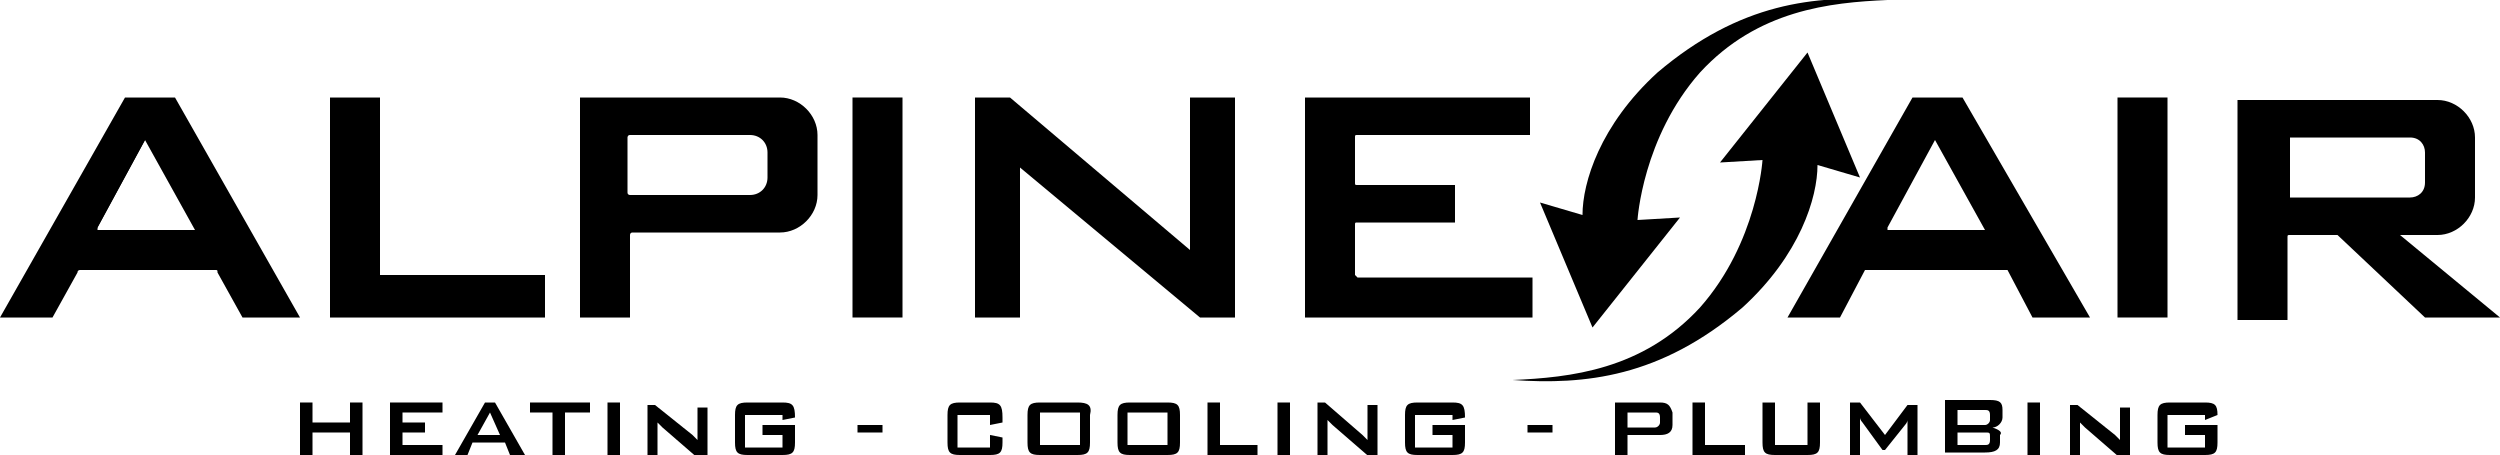 <svg xmlns="http://www.w3.org/2000/svg" viewBox="0 0 100 18.2">
<g>
	<g>
		<g>
			<g>
				<polygon points="14,16.9 12.5,16.9 12.5,16.1 12,16.1 12,18.2 12.5,18.2 12.5,17.3 14,17.3 14,18.2 14.5,18.2 14.5,16.1      14,16.1     "/>
				<polygon points="16.1,17.3 17,17.3 17,16.9 16.1,16.9 16.1,16.5 17.7,16.5 17.7,16.1 15.6,16.1 15.6,18.2 17.7,18.2 17.7,17.8      16.1,17.8     "/>
				<path d="M19.4,16.1l-1.2,2.1h0.5l0.2-0.5h1.3l0.2,0.5H21l-1.2-2.1H19.4z M19.1,17.4l0.5-0.9l0.4,0.9H19.1z"/>
				<polygon points="21.2,16.5 22.1,16.5 22.1,18.2 22.6,18.2 22.6,16.5 23.6,16.5 23.6,16.1 21.2,16.1     "/>
				<rect x="24.3" y="16.1" width="0.5" height="2.1"/>
				<path d="M27.9,17.2c0,0.1,0,0.2,0,0.4c-0.1-0.1-0.2-0.2-0.2-0.2l-1.5-1.2h-0.3v2.1h0.4v-1.1c0-0.1,0-0.2,0-0.3      c0.1,0.1,0.1,0.1,0.2,0.2l1.5,1.3h0.3v-2.1h-0.4V17.2z"/>
				<path d="M31.3,16.1h-1.4c-0.4,0-0.5,0.1-0.5,0.5v1.1c0,0.4,0.1,0.5,0.5,0.5h1.4c0.4,0,0.5-0.1,0.5-0.5V17h-1.3v0.4h0.8v0.5h-1.5      v-1.3h1.5v0.2l0.5-0.1c0,0,0,0,0,0C31.8,16.2,31.7,16.1,31.3,16.1z"/>
				<path d="M39.6,16.1h-1.2c-0.4,0-0.5,0.1-0.5,0.5v1.1c0,0.4,0.1,0.5,0.5,0.5h1.2c0.4,0,0.5-0.1,0.5-0.5v-0.2l-0.5-0.1v0.5h-1.3      v-1.3h1.3v0.4l0.5-0.1v-0.2C40.1,16.2,40,16.1,39.6,16.1z"/>
				<path d="M43.1,16.1h-1.5c-0.4,0-0.5,0.1-0.5,0.5v1.1c0,0.4,0.1,0.5,0.5,0.5h1.5c0.4,0,0.5-0.1,0.5-0.5v-1.1      C43.7,16.2,43.5,16.1,43.1,16.1z M43.2,17.8h-1.6v-1.3h1.6V17.8z"/>
				<path d="M46.7,16.1h-1.5c-0.4,0-0.5,0.1-0.5,0.5v1.1c0,0.4,0.1,0.5,0.5,0.5h1.5c0.4,0,0.5-0.1,0.5-0.5v-1.1      C47.2,16.2,47.1,16.1,46.7,16.1z M46.7,17.8h-1.6v-1.3h1.6V17.8z"/>
				<polygon points="48.8,16.1 48.3,16.1 48.3,18.2 50.3,18.2 50.3,17.8 48.8,17.8     "/>
				<rect x="51.1" y="16.1" width="0.5" height="2.1"/>
				<path d="M54.7,17.2c0,0.1,0,0.2,0,0.4c-0.1-0.1-0.2-0.2-0.2-0.2L53,16.1h-0.3v2.1h0.4v-1.1c0-0.1,0-0.2,0-0.3      c0.1,0.1,0.1,0.1,0.2,0.2l1.5,1.3h0.3v-2.1h-0.4V17.2z"/>
				<path d="M58.1,16.1h-1.4c-0.4,0-0.5,0.1-0.5,0.5v1.1c0,0.4,0.1,0.5,0.5,0.5h1.4c0.4,0,0.5-0.1,0.5-0.5V17h-1.3v0.4h0.8v0.5h-1.5      v-1.3h1.5v0.2l0.5-0.1c0,0,0,0,0,0C58.6,16.2,58.5,16.1,58.1,16.1z"/>
				<path d="M66.4,16.1h-1.8v2.1h0.5v-0.8h1.3c0.3,0,0.5-0.1,0.5-0.4v-0.5C66.8,16.2,66.7,16.1,66.4,16.1z M66.4,16.9      c0,0.1-0.1,0.2-0.2,0.2h-1.1v-0.6h1.1c0.1,0,0.2,0,0.2,0.2V16.9z"/>
				<polygon points="68.2,16.1 67.7,16.1 67.7,18.2 69.8,18.2 69.8,17.8 68.2,17.8     "/>
				<path d="M72.4,17.8H71v-1.7h-0.5v1.6c0,0.4,0.1,0.5,0.5,0.5h1.3c0.4,0,0.5-0.1,0.5-0.5v-1.6h-0.5V17.8z"/>
				<path d="M75.4,17.4l-1-1.3H74v2.1h0.4v-1.3c0-0.1,0-0.1,0-0.2c0,0.1,0.1,0.2,0.1,0.2l0.8,1.1h0.1l0.8-1c0,0,0.1-0.1,0.1-0.2      c0,0.1,0,0.2,0,0.2v1.3h0.4v-2.1h-0.4L75.4,17.4z"/>
				<path d="M79.7,17.1c0.2,0,0.4-0.2,0.4-0.4v-0.3c0-0.3-0.1-0.4-0.5-0.4h-1.8v2.1h1.6c0.4,0,0.6-0.1,0.6-0.4v-0.3      C80.1,17.3,80,17.2,79.7,17.1z M78.3,16.4h1.1c0.1,0,0.2,0,0.2,0.2v0.2c0,0.1-0.1,0.2-0.2,0.2h-1.1V16.4z M79.6,17.6      c0,0.2-0.1,0.2-0.2,0.2h-1.1v-0.5h1.1c0.2,0,0.2,0,0.2,0.2V17.6z"/>
				<rect x="81.1" y="16.1" width="0.5" height="2.1"/>
				<path d="M84.8,17.2c0,0.1,0,0.2,0,0.4c-0.1-0.1-0.2-0.2-0.2-0.2l-1.5-1.2h-0.3v2.1h0.4v-1.1c0-0.1,0-0.2,0-0.3      c0.1,0.1,0.1,0.1,0.2,0.2l1.5,1.3h0.3v-2.1h-0.4V17.2z"/>
				<path d="M88.7,16.6C88.7,16.6,88.7,16.6,88.7,16.6c0-0.4-0.1-0.5-0.5-0.5h-1.4c-0.4,0-0.5,0.1-0.5,0.5v1.1      c0,0.4,0.1,0.5,0.5,0.5h1.4c0.4,0,0.5-0.1,0.5-0.5V17h-1.3v0.4h0.8v0.5h-1.5v-1.3h1.5v0.2L88.7,16.6z"/>
			</g>
			<g>
				<g>
					<rect x="34.3" y="17" width="1" height="0.3"/>
					<rect x="61.1" y="17" width="1" height="0.3"/>
				</g>
			</g>
		</g>
		<g>
			<g>
				<g>
					<path d="M5,3.9l-5,8.8h2.1l1-1.8c0-0.1,0.1-0.1,0.1-0.1h5.4c0.1,0,0.1,0,0.1,0.1l1,1.8h2.3L7,3.9H5z M7.8,9.2       C7.8,9.2,7.8,9.3,7.8,9.2l-3.8,0c0,0-0.1,0-0.1,0c0,0,0,0,0-0.1l1.9-3.5c0,0,0,0,0,0h0c0,0,0,0,0,0L7.8,9.2       C7.9,9.2,7.9,9.2,7.8,9.2z"/>
					<path d="M15.2,11V3.9h-2v8.8h8.6v-1.7L15.2,11C15.2,11.1,15.2,11.1,15.2,11z"/>
					<path d="M31.2,3.9h-8v8.8h2V9.4c0,0,0-0.1,0.1-0.1h5.9c0.8,0,1.5-0.7,1.5-1.5V5.4C32.7,4.6,32,3.9,31.2,3.9z M30.7,7.1       c0,0.4-0.3,0.7-0.7,0.7h-4.8c0,0-0.1,0-0.1-0.1V5.5c0,0,0-0.1,0.1-0.1H30c0.4,0,0.7,0.3,0.7,0.7V7.1z"/>
					<rect x="34.1" y="3.9" width="2" height="8.8"/>
					<polygon points="47.6,10 40.4,3.9 39,3.9 39,12.7 40.8,12.7 40.8,6.7 48,12.7 49.4,12.7 49.4,3.9 47.6,3.9      "/>
					<path d="M54.2,11V9c0-0.1,0-0.1,0.1-0.1h3.9V7.4h-3.9c-0.1,0-0.1,0-0.1-0.1V5.5c0-0.1,0-0.1,0.1-0.1h6.9V3.9h-9v8.8h9.1v-1.6       h-7C54.3,11.1,54.2,11,54.2,11z"/>
					<path d="M76.5,3.9l-5,8.8h2.1l1-1.9c0,0,0,0,0.1,0h5.5c0,0,0,0,0.1,0l1,1.9h2.3l-5.1-8.8H76.5z M79.4,9.2       C79.4,9.2,79.3,9.3,79.4,9.2l-3.8,0c0,0-0.1,0-0.1,0c0,0,0,0,0-0.1l1.9-3.5c0,0,0,0,0,0c0,0,0,0,0,0c0,0,0,0,0,0L79.4,9.2       C79.4,9.2,79.4,9.2,79.4,9.2z"/>
					<rect x="84.7" y="3.9" width="2" height="8.8"/>
					<path d="M96,9.4L96,9.4l1.5,0c0.8,0,1.5-0.7,1.5-1.5V5.5c0-0.8-0.7-1.5-1.5-1.5h-8v8.8h2V9.5c0-0.1,0-0.1,0.1-0.1h1.8       c0,0,0.1,0,0.1,0l3.5,3.3h3L96,9.4z M91.6,7.9C91.6,7.9,91.6,7.9,91.6,7.9l0-2.4c0,0,0,0,0,0h4.8c0.4,0,0.6,0.3,0.6,0.6v1.2       c0,0.4-0.3,0.6-0.6,0.6H91.6z"/>
				</g>
			</g>
			<g>
				<path d="M5.1,4.1l-4.8,8.4h1.6l1-1.7c0.1-0.1,0.2-0.2,0.3-0.2h5.4c0.1,0,0.3,0.1,0.3,0.2l0.9,1.7h1.9L6.9,4.1H5.1z M7.8,9.5H4.1      c-0.2,0-0.3-0.2-0.2-0.4l1.9-3.5c0.1-0.2,0.3-0.2,0.4,0L8,9.1C8.1,9.2,8,9.5,7.8,9.5z"/>
				<path d="M15,11V4.1h-1.6v8.4h8.2v-1.3h-6.4C15.1,11.3,15,11.2,15,11z"/>
				<path d="M31.2,4.1h-7.8v8.4h1.6V9.4c0-0.2,0.1-0.3,0.3-0.3h5.9c0.7,0,1.3-0.6,1.3-1.3V5.4C32.5,4.7,31.9,4.1,31.2,4.1z       M30.9,7.1C30.9,7.6,30.5,8,30,8h-4.8c-0.2,0-0.3-0.1-0.3-0.3V5.5c0-0.2,0.1-0.3,0.3-0.3H30c0.5,0,0.9,0.4,0.9,0.9V7.1z"/>
				<rect x="34.3" y="4.1" width="1.6" height="8.4"/>
				<path d="M47.8,10.1c0,0.1-0.2,0.2-0.3,0.1l-7.1-6.1h-1.1v8.4h1.4V6.6c0-0.1,0.2-0.2,0.3-0.1l7.1,6.1h1.2V4.1h-1.5V10.1z"/>
				<path d="M54,11V9c0-0.2,0.1-0.3,0.3-0.3h3.7V7.6h-3.7c-0.2,0-0.3-0.1-0.3-0.3V5.5c0-0.2,0.1-0.3,0.3-0.3H61V4.1h-8.6v8.4h8.7      v-1.2h-6.8C54.2,11.3,54,11.2,54,11z"/>
				<path d="M76.7,4.1l-4.8,8.4h1.6l1-1.8c0-0.1,0.1-0.1,0.2-0.1h5.5c0.1,0,0.2,0.1,0.2,0.1l1,1.8h1.9l-4.9-8.4H76.7z M79.3,9.5      h-3.7c-0.2,0-0.3-0.2-0.2-0.4l1.9-3.5c0.1-0.2,0.3-0.2,0.4,0l1.9,3.5C79.6,9.2,79.5,9.5,79.3,9.5z"/>
				<rect x="84.9" y="4.1" width="1.6" height="8.4"/>
				<path d="M95.9,9.6c-0.2-0.1-0.1-0.4,0.1-0.4h1.5c0.7,0,1.3-0.6,1.3-1.3V5.5c0-0.7-0.6-1.3-1.3-1.3h-7.8v8.4h1.6V9.5      c0-0.2,0.1-0.3,0.3-0.3h1.8c0.1,0,0.2,0,0.2,0.1l3.4,3.3h2.3L95.9,9.6z M91.6,8.1c-0.1,0-0.2-0.1-0.2-0.2V5.5      c0-0.1,0.1-0.2,0.2-0.2h4.8c0.5,0,0.8,0.4,0.8,0.8v1.2c0,0.5-0.4,0.8-0.8,0.8H91.6z"/>
			</g>
		</g>
	</g>
	<g>
		<path d="M74.4,7.1l-2.1-5l-3.5,4.4l1.7-0.1c0,0-0.2,3.3-2.5,5.9c-2.3,2.5-5.2,2.8-7.5,2.9c2.9,0.2,5.9-0.1,9.2-2.9    c2.3-2.1,3-4.4,3-5.7l0,0L74.4,7.1z"/>
	</g>
	<g>
		<path d="M61.6,8.1l2.1,5l3.5-4.4l-1.7,0.1c0,0,0.2-3.3,2.5-5.9c2.3-2.5,5.2-2.8,7.5-2.9c-2.9-0.2-5.9,0.1-9.2,2.9    c-2.3,2.1-3,4.4-3,5.7l0,0L61.6,8.1z"/>
	</g>
</g>
</svg>
